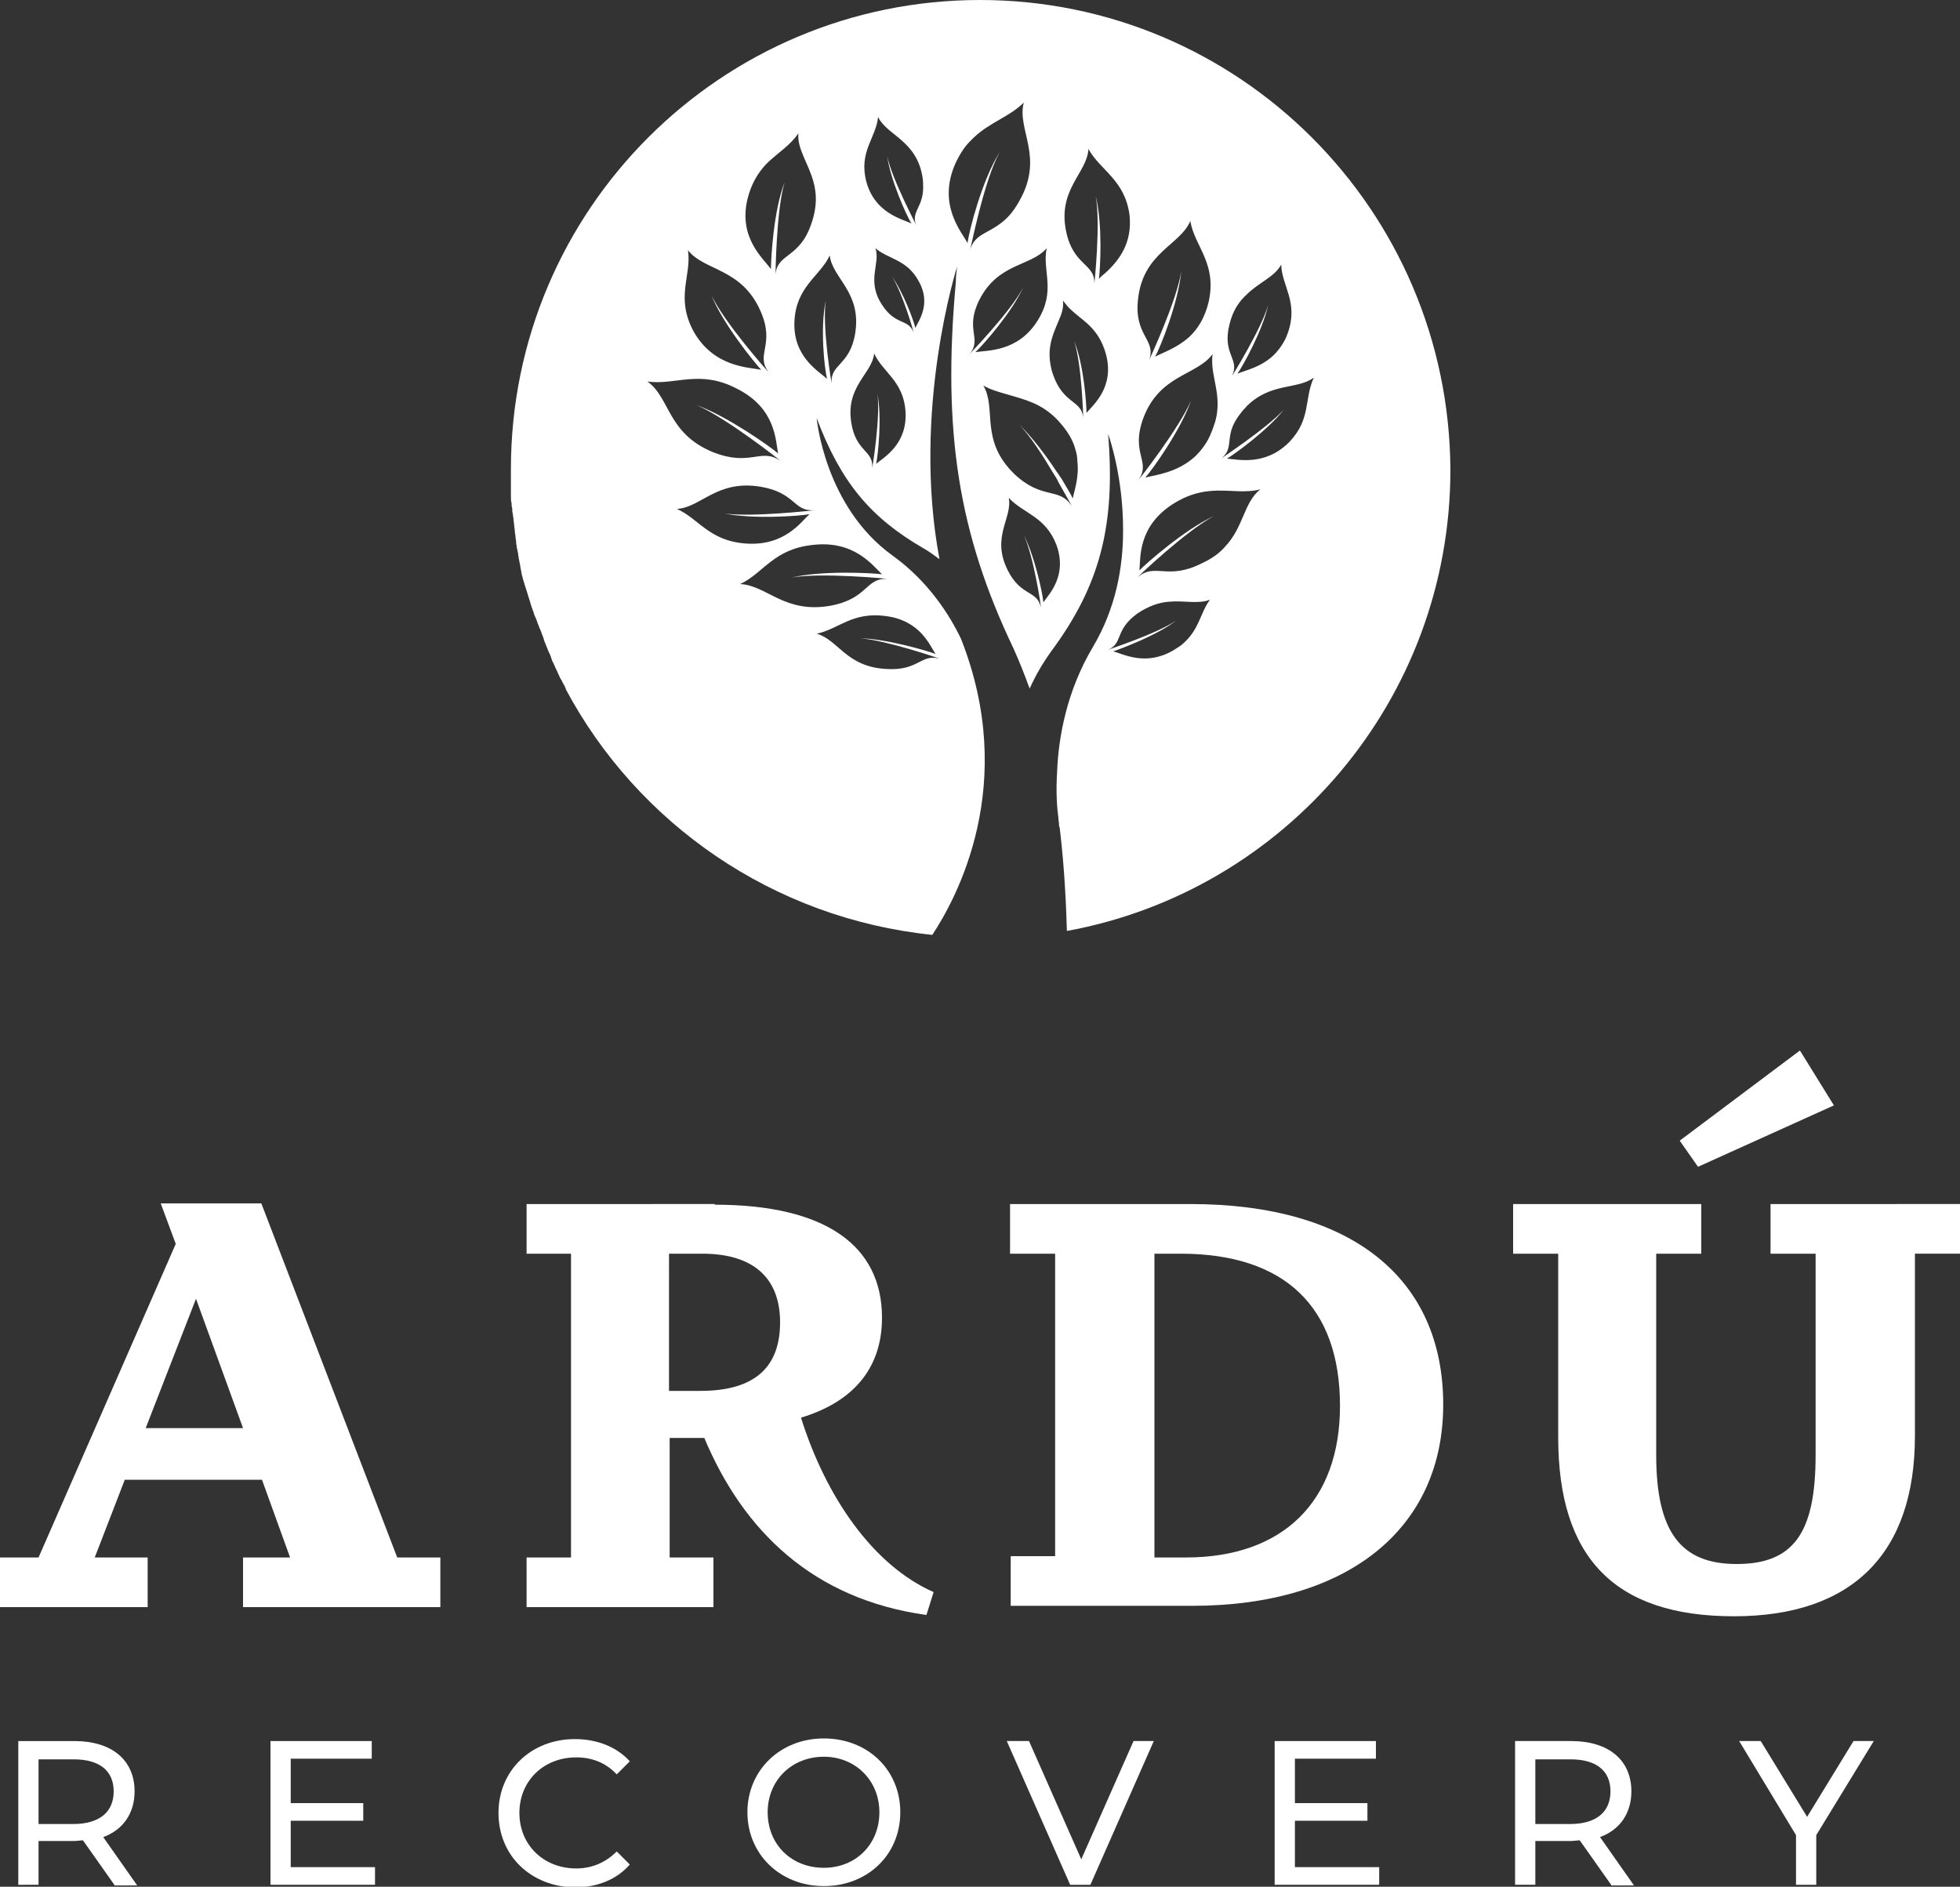<?xml version="1.0" encoding="UTF-8"?> <!-- Generator: Adobe Illustrator 22.0.1, SVG Export Plug-In . SVG Version: 6.00 Build 0) --> <svg xmlns="http://www.w3.org/2000/svg" xmlns:xlink="http://www.w3.org/1999/xlink" x="0px" y="0px" viewBox="0 0 300 288.8" style="enable-background:new 0 0 300 288.8;" xml:space="preserve"><rect x="0" y="0" width="300" height="288.8" fill="#333333" stroke="none"/> <style type="text/css"> .st0{fill:#FFFFFF;} </style> <g id="Layer_1"> </g> <g id="Layer_2"> <g> <g> <path class="st0" d="M67.4,238.4v7.6H37.2v-7.6h7.2l-4.3-11.9h-21l-4.6,11.9h8.1v7.6H0v-7.6h5.9l21-48l-2.3-6.2H40l20.8,54.2 H67.4z M37.2,218.6L30,198.8l-7.7,19.8H37.2z"></path> <path class="st0" d="M109.4,184.4c17,0,25.6,6.3,25.6,17.3c0,8.1-4.8,13-12.4,15.3c3.8,12.1,11,22.6,20.3,26.7l-1.1,3.5 c-17.3-2.4-28-12.8-34-27.1h-5.3v18.3h6.7v7.6H80.6v-7.6h6.8v-46.5h-6.8v-7.6H109.4z M102.5,212.9h4.7c8.3,0,12.2-3.6,12.2-10.5 c0-6.7-4-10.5-11.9-10.5h-5.1V212.9z"></path> <path class="st0" d="M161.5,238.4v-46.5h-6.9v-7.6h27.6c24.6,0,38.7,11.3,38.7,30.7c0,19-14.6,30.8-38.4,30.8h-27.8v-7.6H161.5z M181.5,238.4c14.9,0,23.6-8.6,23.6-23.2c0-15.2-8.5-23.3-24.4-23.3h-4v46.5H181.5z"></path> <path class="st0" d="M293.1,219.8c0,18-9.6,27.6-27.7,27.6c-18.3,0-26.9-9-26.9-27.4v-28.1h-6.9v-7.6h28.8v7.6h-6.9v30.8 c0,11.7,3.7,16.7,12.3,16.7c8.7,0,12.1-4.7,12.1-16.7v-30.8h-6.9v-7.6H300v7.6h-6.9V219.8z"></path> <polygon class="st0" points="275.5,160.8 280.7,169.2 259.9,178.6 257.1,174.6 "></polygon> <path class="st0" d="M17.5,288.5l-4.8-6.8c-0.4,0-0.9,0.1-1.4,0.1H5.9v6.7H2.8v-22h8.6c5.7,0,9.2,2.9,9.2,7.7 c0,3.4-1.8,5.9-4.8,7l5.2,7.4H17.5z M17.4,274.2c0-3.1-2.1-4.9-6.1-4.9H5.9v9.9h5.3C15.3,279.2,17.4,277.3,17.4,274.2"></path> <polygon class="st0" points="57.4,285.8 57.4,288.5 41.4,288.5 41.4,266.5 56.9,266.5 56.9,269.2 44.5,269.2 44.5,276 55.6,276 55.6,278.7 44.5,278.7 44.5,285.8 "></polygon> <path class="st0" d="M76.3,277.5c0-6.5,5-11.3,11.7-11.3c3.4,0,6.4,1.2,8.4,3.4l-2,2c-1.7-1.8-3.8-2.6-6.2-2.6 c-5,0-8.7,3.6-8.7,8.5c0,4.9,3.7,8.5,8.7,8.5c2.4,0,4.5-0.9,6.2-2.6l2,2c-2,2.3-5,3.5-8.4,3.5C81.2,288.8,76.3,284,76.3,277.5"></path> <path class="st0" d="M114.4,277.4c0-6.4,5-11.3,11.7-11.3c6.7,0,11.7,4.8,11.7,11.3c0,6.5-5,11.3-11.7,11.3 C119.4,288.7,114.4,283.8,114.4,277.4 M134.6,277.4c0-4.9-3.7-8.5-8.5-8.5c-4.9,0-8.6,3.6-8.6,8.5c0,4.9,3.6,8.5,8.6,8.5 C131,285.9,134.6,282.3,134.6,277.4"></path> <polygon class="st0" points="176.6,266.5 166.9,288.5 163.8,288.5 154.1,266.5 157.5,266.5 165.5,284.6 173.5,266.5 "></polygon> <polygon class="st0" points="211.1,285.8 211.1,288.5 195.1,288.5 195.1,266.5 210.6,266.5 210.6,269.2 198.2,269.2 198.2,276 209.3,276 209.3,278.7 198.2,278.7 198.2,285.8 "></polygon> <path class="st0" d="M246.6,288.5l-4.8-6.8c-0.4,0-0.9,0.1-1.4,0.1H235v6.7h-3.1v-22h8.6c5.7,0,9.2,2.9,9.2,7.7 c0,3.4-1.8,5.9-4.8,7l5.2,7.4H246.6z M246.5,274.2c0-3.1-2.1-4.9-6.1-4.9H235v9.9h5.3C244.4,279.2,246.5,277.3,246.5,274.2"></path> <polygon class="st0" points="278,280.9 278,288.5 274.9,288.5 274.9,280.9 266.2,266.5 269.5,266.5 276.6,278.1 283.7,266.5 286.8,266.5 "></polygon> </g> <path class="st0" d="M78.3,73.5c0-0.6,0-1.2,0-1.8C78.2,72.4,78.2,72.9,78.3,73.5z"></path> <path class="st0" d="M150,0c-39.6,0-71.8,32.1-71.8,71.8c0,0.6,0,1.2,0,1.8c0,0.2,0,0.4,0,0.6c0,0.4,0,0.8,0,1.1 c0,0.2,0,0.5,0,0.7c0,0.3,0,0.7,0.1,1c0,0.3,0,0.5,0.1,0.8c0,0.3,0,0.6,0.1,0.9c0,0.3,0.1,0.6,0.1,0.8c0,0.3,0.1,0.6,0.1,0.9 c0,0.3,0.1,0.6,0.1,0.9c0,0.3,0.1,0.6,0.1,0.8c0,0.3,0.1,0.6,0.1,0.9c0,0.3,0.1,0.5,0.1,0.8c0.1,0.3,0.1,0.6,0.2,0.9 c0,0.3,0.1,0.5,0.1,0.8c0.1,0.3,0.1,0.6,0.2,0.9c0,0.2,0.1,0.5,0.1,0.7c0.1,0.3,0.1,0.6,0.2,1c0.1,0.2,0.1,0.5,0.2,0.7 c0.1,0.3,0.2,0.7,0.3,1c0.1,0.2,0.1,0.4,0.2,0.6c0.1,0.3,0.2,0.7,0.3,1c0.1,0.2,0.1,0.4,0.2,0.6c0.1,0.4,0.2,0.7,0.3,1 c0.1,0.2,0.1,0.4,0.2,0.5c0.1,0.4,0.2,0.7,0.4,1.1c0.1,0.2,0.1,0.3,0.2,0.5c0.1,0.4,0.3,0.7,0.4,1.1c0.1,0.1,0.1,0.3,0.2,0.4 c0.1,0.4,0.3,0.8,0.4,1.1c0,0.1,0.1,0.3,0.1,0.4c0.2,0.4,0.3,0.8,0.5,1.2c0,0.1,0.1,0.2,0.1,0.3c0.2,0.4,0.4,0.8,0.5,1.2 c0,0.1,0.1,0.2,0.1,0.3c0.2,0.4,0.4,0.8,0.6,1.3c0,0.1,0.1,0.1,0.1,0.2c0.2,0.4,0.4,0.9,0.6,1.3c0,0,0,0.1,0.1,0.1 c0.2,0.5,0.5,0.9,0.7,1.4c0,0,0,0,0,0.1c11,20.6,31.8,35.1,56.1,37.6c0,0,0,0,0,0c3.7-5.6,13.2-23,4.4-45.3 c-1.7-3.6-5-8.8-10.4-12.7C126.2,77.6,125,64,125,64c3.7,9.8,8.2,15.2,16.3,19.9c0.9,0.5,1.7,1.1,2.5,1.7 c-4.3-22.9,2.7-44.8,2.7-44.8c-0.1,0.8-0.2,1.6-0.2,2.4c-2.1,23.1,0.5,38.6,8.8,56c0.9,2,1.7,4,2.5,6.2c0.9-2,2-3.9,3.3-5.7 c7.4-10,9.9-19.2,8.7-33.4c0,0,0,0,0,0.1c0.3,0.8,2.3,6.8,2.3,14.6c0,0.1,0,0.2,0,0.3c0,5.5-1.1,11.8-4.6,17.7 c-4,6.7-5.3,13.8-5.5,19.2c-0.2,3.1,0,5.6,0.2,7c0,0.4,0.1,0.7,0.1,1.1c0,0.2,0.1,0.4,0.1,0.4l0,0c0.8,6.7,1,12.5,1.1,15.8 c0,0,0,0,0,0c33.4-6.1,58.7-35.4,58.7-70.6C221.8,32.1,189.6,0,150,0z M134.4,17.9C134.4,17.9,134.4,17.9,134.4,17.9 C134.5,17.9,134.5,17.9,134.4,17.9L134.4,17.9l0.1,0.2c1.5,2.7,5.8,3.5,6.7,9c0.1,0.6,0.1,1.1,0.1,1.6c0,3.1-2,3.8-1,5.9 c0.1,0.1-3.8-7.2-4.5-10.7c0.5,3.7,3,9.2,3.7,10.3c-1.5-0.7-5.6-1.6-6.9-6.4C131.4,23.2,134.1,21.1,134.4,17.9z M114.4,30.5 c0.6-2.4,1.6-4,2.8-5.3c0.1-0.1,0.3-0.3,0.4-0.4l0,0l0,0c1.6-1.5,3.4-2.6,4.6-4.4c-0.2,2.4,1.5,4.5,2.3,7.4 c0.5,1.8,0.6,3.8-0.3,6.4c-1.8,5.4-5.2,4.5-5.5,7.8c0,0.2,0.1-9.9,1.4-14.1c-1.7,4.3-2.1,11.7-2.1,13.3 C116.9,39.6,113,36.5,114.4,30.5z M105.3,38.3c2.5,3.2,8.2,2.7,11.1,9.3c2.3,5.2-0.8,6.6,1.2,9.3c0.1,0.2-6.8-7.6-8.7-11.7 c1.7,4.3,6.5,10.2,7.6,11.4c-2-0.4-7.2-0.4-10.3-5.8C103.3,45.5,105.9,42.2,105.3,38.3z M99.1,58.4c4.3,0.6,8-1.9,13.7,1.1 c6,3,5.9,8,6.3,9.9c-1.3-1.1-7.8-5.7-12.5-7.4c4.5,1.9,13,8.6,12.8,8.5c-3-2-4.5,1-10.3-1.3C102.1,66.3,102.6,60.9,99.1,58.4z M116.4,74.5c5.4,0.9,5,3.8,8.2,3.6c0.2,0-9.5,1.1-13.7,0.5c4.4,0.9,11.5,0.4,13,0.1c-1.3,1.2-3.8,4.9-9.7,4.5 c-5.7-0.4-7.2-3.8-10.6-5.3C107.3,77.7,109.7,73.4,116.4,74.5z M143.2,100.1c-1.3-0.5-7.5-2.3-11.5-2.4c3.9,0.3,12.2,3.1,12,3.1 c-2.8-0.7-3.1,1.9-8,1.6c-6.2-0.3-7.4-4.5-10.7-5.4c3.4-0.7,5.4-3.4,10.6-2.7C140.9,95,142.3,98.8,143.2,100.1z M135,87.9 c-1.6-0.2-9.2-0.6-13.8,0.5c4.5-0.8,14.8,0.2,14.6,0.2c-3.4-0.1-2.9,3-8.6,4.1c-7.1,1.3-9.8-3.1-13.9-3.3c3.6-1.7,5.1-5.4,11.2-6 C130.8,82.7,133.6,86.6,135,87.9z M126.6,58c-1.3-1.2-5.3-3.4-5-8.9c0.3-5.3,3.9-6.8,5.4-10c0.4,3.5,4.9,5.6,3.9,11.9 c-0.8,5-3.9,4.7-3.6,7.7c0,0.2-1.5-8.8-0.9-12.7C125.5,50.1,126.2,56.6,126.6,58z M134.1,71c0.3-1.3,0.9-7.1,0.2-10.7 c0.5,3.5-0.8,11.5-0.8,11.3c0.2-2.7-2.5-2.4-3.2-6.9c-0.9-5.6,3.2-7.5,3.5-10.6c1.3,2.9,4.5,4.2,4.8,8.9 C138.9,68,135.3,70,134.1,71z M140.1,50.2c-0.2-1-1.8-5.4-3.6-7.9c1.6,2.4,3.4,8.6,3.3,8.5c-0.8-2-2.7-1-4.7-4 c-2.6-3.8-0.3-6.4-1.1-8.8c2,1.7,4.8,1.7,6.6,5C142.6,46.5,140.6,49.1,140.1,50.2z M188.2,49.6c0.5-2.1,1.5-3.5,2.6-4.5 c1.9-1.9,4.3-2.7,5.3-4.6c0.1,3.3,2.7,5.8,1,10.5c-0.4,1.2-1.1,2.2-1.8,3c-2,2.2-4.8,2.7-5.9,3.2c0.8-1.1,3.9-6.7,4.7-10.5 c-1,3.6-5.6,11-5.5,10.8C189.8,54.9,187,54.2,188.2,49.6z M186.3,63c-0.1,1.1-0.5,2.3-1.1,3.7c-0.6,1.3-1.4,2.3-2.2,3.1 c-2.8,2.6-6.2,2.9-7.7,3.3c1.1-1.2,5.5-7.4,7-11.8c-1.7,4.1-8.1,12.3-8,12.1c1.9-2.8-1.3-4,0.7-9.4c2.5-6.7,8.2-6.5,10.6-9.8 C185.2,57.1,186.7,59.6,186.3,63z M174.2,45.7c0.8-7.1,6.5-8.2,8-11.9c0,0,0,0,0,0c0,0,0,0,0,0l0,0l0,0.1 c0.7,3.9,4.1,6.4,2.8,12.3c-0.6,2.5-1.7,4.2-3,5.4c-1.9,1.7-4.1,2.4-5.2,3c0.8-1.4,3.6-8.4,4-13.1c-0.6,4.4-5,13.8-4.9,13.6 C177,51.9,173.5,51.4,174.2,45.7z M146.2,25.1c0.7-1.5,1.4-2.6,2.3-3.5c0.2-0.2,0.3-0.3,0.5-0.5l0,0l0,0c2.5-2.4,5.5-3.2,7.7-5.4 c-1.1,4.2,3.2,8.3-0.7,15.1c-1,1.8-2,2.8-3,3.5c-2,1.5-3.8,1.6-4.5,3.9c0,0.2,2.1-10.6,4.5-14.9c-2.7,4.3-4.7,12.1-4.9,13.9 C147.1,35.4,143.5,31.3,146.2,25.1z M148.4,54.2c2-2.4-0.8-3.7,1.5-8.3c2.9-5.7,7.9-5.1,10.3-7.9c-0.7,3.5,1.5,6.5-1.4,11.1 c-3,4.8-7.7,4.5-9.5,4.8c1.1-1,5.6-6.1,7.3-9.9C154.8,47.6,148.3,54.3,148.4,54.2z M159.7,92.2c-0.1-1.3-1.3-7-3-10.3 c1.5,3.2,2.7,11.1,2.6,11c-0.6-2.6-3.1-1.6-5.1-5.7c-2.5-5.1,0.8-7.9,0.2-11c2.2,2.4,5.6,2.8,7.3,7.2 C163.4,88.1,160.6,90.9,159.7,92.2z M164.2,76.3c-0.2-0.5-0.9-1.6-1.7-3c-0.3-0.4-0.6-0.9-0.9-1.3c-1.6-2.4-3.7-5.2-5.6-7 c1.6,1.6,3.6,4.7,5.2,7.4c0.3,0.5,0.6,0.9,0.8,1.4c1.2,2.1,2.1,3.7,2,3.6c-1.9-2.9-4.5-0.8-8.8-4.9c-5.3-5.2-2.6-10-4.7-13.5 c0.3,0.2,0.6,0.3,1,0.5c1.2,0.5,2.5,0.8,3.8,1.2c2.4,0.7,4.9,1.5,7.2,4.3c1.1,1.3,1.8,2.6,2.1,3.8c0.2,0.6,0.3,1.2,0.3,1.8 C165.2,73.1,164.4,75.2,164.2,76.3z M166.3,63.2c0-1.3-0.4-7.4-1.9-11c1.2,3.5,1.4,11.9,1.4,11.7c-0.3-2.7-3-2-4.6-6.5 c-0.3-0.8-0.4-1.5-0.5-2.2c-0.3-2.8,0.8-4.7,1.5-6.5c0.4-0.9,0.6-1.8,0.5-2.7c0.3,0.4,0.6,0.8,1,1.2c0.8,0.8,1.8,1.5,2.7,2.3 c1.2,1.1,2.3,2.5,2.9,4.8C170.6,59.3,167.3,62,166.3,63.2z M169.7,41.3c-0.6,0.6-1.2,1-1.5,1.4c0.2-1.5,0.6-8.4-0.5-12.7 c0.8,4.1-0.2,13.6-0.2,13.4c0.1-3.1-3.2-2.7-4.3-7.9c-1.4-6.5,3.2-9,3.4-12.7c0,0,0,0,0,0c1.8,3.3,5.6,4.7,6.3,10.2 C173.3,37.2,171.3,39.7,169.7,41.3z M181.1,98.5c-0.4,0.4-1,0.7-1.6,1.1c-4.2,2.4-7.6,0.5-9.1,0.1c1.2-0.4,6.8-2.5,9.6-4.7 c-2.9,2-10.6,4.5-10.5,4.5c2.5-1,1-3,4.6-5.6c1.8-1.2,3.4-1.7,4.9-1.8c2.3-0.2,4.4,0.4,6.2-0.3C183.7,93.8,183.6,96.3,181.1,98.5z M187.4,83.8c-0.8,0.9-1.9,1.7-3.4,2.4c-5.3,2.7-7.1-0.1-9.8,2.1c-0.2,0.1,7.4-7.1,11.6-9.3c-4.4,2-10.2,7.1-11.4,8.3 c0.2-1.9-0.3-6.7,5.2-10.2c4-2.5,7.1-2,10.2-1.9c1,0,2,0,3.1-0.3C190.3,77,190.4,80.7,187.4,83.8z M197.4,67.6L197.4,67.6 l-0.1,0.1c0,0,0,0,0,0c0,0,0,0,0,0c-3.7,3.7-7.9,2.6-9.5,2.5c1.2-0.7,6.3-4.4,8.7-7.5l0,0c-2.5,2.8-9.8,7.6-9.6,7.5 c2.3-1.8,0.1-3.5,3.2-7.2c0.2-0.3,0.5-0.5,0.7-0.8c3.7-3.7,7.7-2.5,10.3-4.4C199.6,61,200.7,64.1,197.4,67.6z"></path> </g> </g> </svg> 